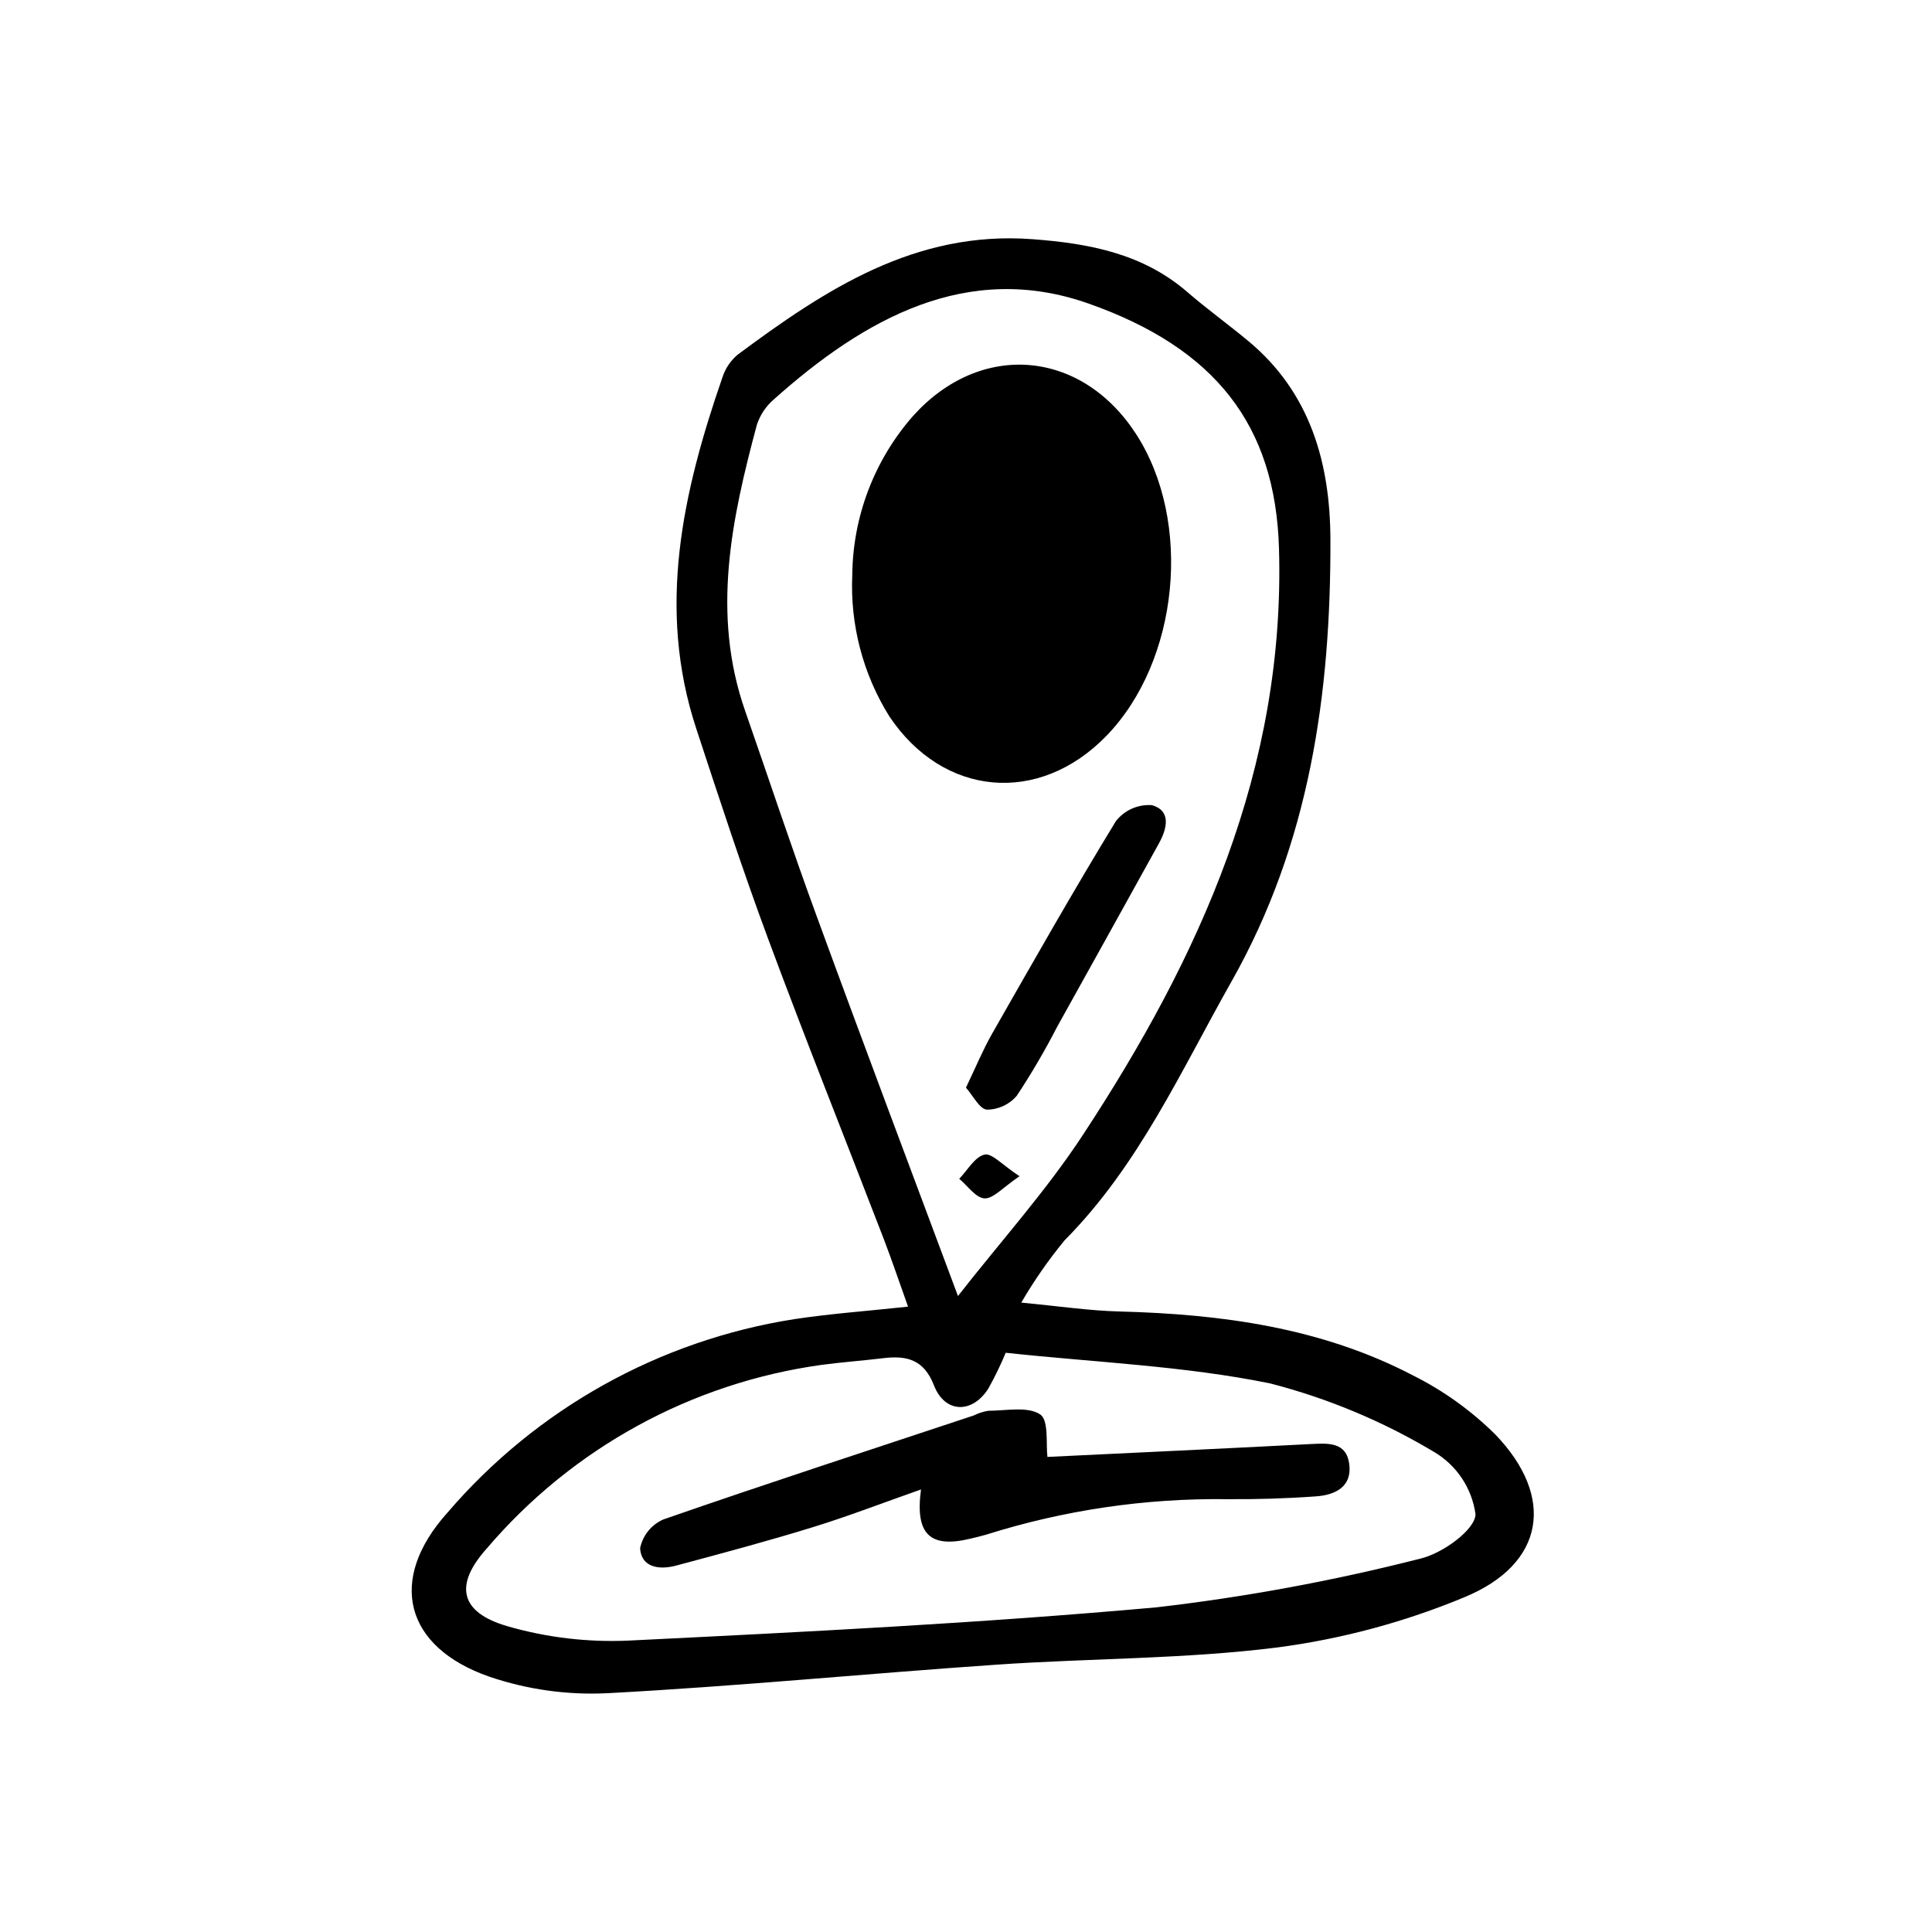 <?xml version="1.0" encoding="UTF-8"?>
<!-- Uploaded to: ICON Repo, www.svgrepo.com, Generator: ICON Repo Mixer Tools -->
<svg fill="#000000" width="800px" height="800px" version="1.1" viewBox="144 144 512 512" xmlns="http://www.w3.org/2000/svg">
 <path d="m384.64 490.27c-2.289-6.394-4.262-12.273-6.484-18.055-10.191-26.48-20.73-52.828-30.598-79.426-6.832-18.41-12.934-37.102-19.062-55.758-10.484-31.902-3.562-62.617 6.941-92.984l0.004 0.004c0.746-2.356 2.144-4.453 4.031-6.047 23.246-17.27 47.066-32.949 78.145-30.617 15.035 1.129 29.223 3.785 41.059 14.02 5.168 4.473 10.727 8.488 15.996 12.848 16.586 13.707 21.844 32.461 21.902 52.766 0.117 40.902-5.508 80.473-26.199 117.06-13.453 23.797-24.621 48.836-44.266 68.641-4.258 5.176-8.09 10.691-11.461 16.484 9.934 0.934 17.938 2.141 25.961 2.348 27.059 0.699 53.531 4.258 77.84 16.941 8.055 4.031 15.418 9.309 21.816 15.645 16.016 16.625 13.098 34.352-8.113 43.109v0.004c-15.875 6.606-32.555 11.09-49.605 13.336-24.621 3.098-49.641 2.856-74.449 4.566-34.371 2.363-68.68 5.727-103.07 7.559l0.004-0.004c-10.625 0.539-21.254-0.941-31.328-4.363-22.555-7.844-27.09-25.73-11.133-43.469 23.559-27.5 56.16-45.688 91.934-51.293 9.668-1.461 19.453-2.156 30.137-3.312zm13.23-2.812c11.355-14.516 23.426-27.906 33.195-42.824 30.902-47.078 53.57-96.879 51.879-155.3-0.945-32.695-16.914-53.043-50.426-64.875-32.172-11.367-59.539 4.031-83.449 25.391-2.086 1.789-3.637 4.117-4.492 6.727-6.711 25.004-12.09 50.113-3.117 75.789 6.383 18.297 12.453 36.711 19.145 54.914 12.332 33.73 25.023 67.344 37.266 100.18zm12.656 15.035c-1.348 3.246-2.883 6.41-4.598 9.477-4.266 6.742-11.539 6.586-14.41-0.812-2.691-6.941-7.281-7.981-13.512-7.219-5.422 0.656-10.883 1.043-16.297 1.77-34.496 4.793-66.031 22.074-88.633 48.566-8.793 9.75-7.234 17.012 5.371 20.68v0.004c10.445 3.016 21.316 4.305 32.18 3.812 46.664-2.293 93.355-4.625 139.87-8.812 23.555-2.727 46.902-7.039 69.879-12.902 5.812-1.328 14.555-7.609 14.652-11.777h-0.004c-0.949-6.91-5.016-13.004-11.031-16.531-13.527-8.098-28.148-14.207-43.414-18.137-22.844-4.656-46.457-5.57-70.051-8.117zm-30.836-168.64c14.258 21.312 39.625 23.59 57.512 5.164 19.297-19.883 22.906-56.863 7.812-80.082-14.57-22.395-41.242-24.57-59.086-4.656h-0.004c-10.188 11.625-15.883 26.508-16.059 41.965-0.617 13.246 2.809 26.363 9.824 37.609zm25.848 104.21c3.055-0.004 5.949-1.348 7.922-3.68 3.902-5.906 7.481-12.02 10.719-18.312 9-16.164 17.977-32.34 26.93-48.531 2.195-3.965 3.32-8.664-1.805-10.16v-0.004c-3.691-0.277-7.281 1.305-9.57 4.219-11.336 18.57-22.07 37.512-32.863 56.426-2.402 4.219-4.258 8.746-6.883 14.219 1.914 2.16 3.602 5.688 5.551 5.824zm-0.625 11.914c-2.602 0.621-4.504 4.141-6.711 6.418 2.238 1.859 4.414 5.094 6.727 5.188 2.312 0.098 4.832-2.887 9.254-5.871-4.5-2.938-7.344-6.203-9.293-5.734zm14.734 68.852c-3.344-2.203-9.023-0.957-13.703-0.961v-0.004c-1.352 0.219-2.66 0.637-3.883 1.246-27.426 9.105-54.914 18.062-82.211 27.539-3.203 1.375-5.527 4.238-6.215 7.656 0.312 5.16 5.164 5.758 9.492 4.606 12.121-3.238 24.25-6.484 36.23-10.176 9.531-2.938 18.852-6.551 28.719-10.012-1.621 12 2.449 15.648 13.23 13.004 1.324-0.328 2.664-0.621 3.969-1.008h-0.004c20.625-6.508 42.152-9.688 63.777-9.426 7.918 0.07 15.859-0.176 23.754-0.746 4.977-0.359 9.539-2.484 8.77-8.523-0.746-5.894-5.543-5.578-10.16-5.34-23.68 1.234-47.359 2.328-69.832 3.414-0.422-3.348 0.414-9.734-1.934-11.27z"/>
</svg>